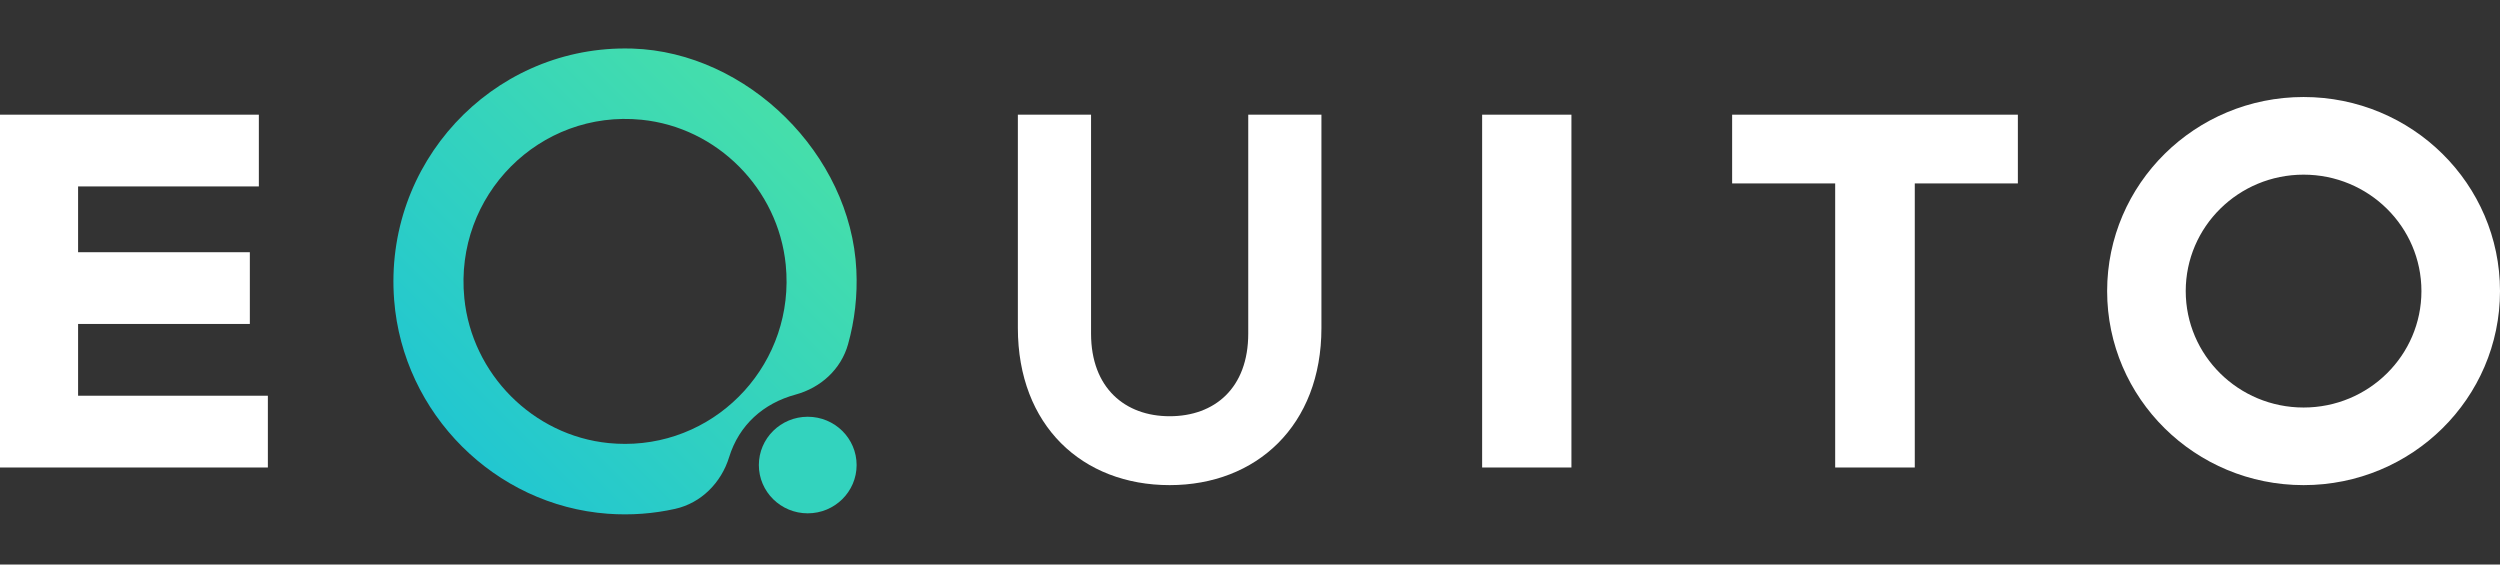 <svg width="124" height="28" viewBox="0 0 124 28" fill="none" xmlns="http://www.w3.org/2000/svg">
<rect x="0" y="0" width="124" height="28" fill="#333333" stroke="none"/>
<path fill-rule="evenodd" clip-rule="evenodd" d="M114.258 20.213C111.029 20.213 108.412 17.627 108.412 14.438C108.412 11.248 111.029 8.663 114.258 8.663C117.486 8.663 120.103 11.248 120.103 14.438C120.103 17.627 117.486 20.213 114.258 20.213M114.258 4.812C108.876 4.812 104.514 9.121 104.514 14.438C104.514 19.754 108.876 24.062 114.258 24.062C119.638 24.062 124 19.754 124 14.438C124 9.121 119.638 4.812 114.258 4.812" fill="white"/>
<path fill-rule="evenodd" clip-rule="evenodd" d="M91.025 9.098H85.914V5.688H100.086V9.098H94.973V23.188H91.025V9.098Z" fill="white"/>
<path fill-rule="evenodd" clip-rule="evenodd" d="M73.514 23.188H77.943V5.688H73.514V23.188Z" fill="white"/>
<path fill-rule="evenodd" clip-rule="evenodd" d="M65.543 16.269C65.543 21.109 62.316 24.062 58.014 24.062C53.685 24.062 50.486 21.109 50.486 16.269V5.688H54.116V16.543C54.116 19.25 55.809 20.645 58.014 20.645C60.246 20.645 61.913 19.25 61.913 16.543V5.688H65.543V16.269Z" fill="white"/>
<path fill-rule="evenodd" clip-rule="evenodd" d="M37.639 23.066C37.639 24.389 38.725 25.461 40.063 25.461V25.461C41.403 25.461 42.488 24.389 42.488 23.066V23.066C42.488 21.744 41.403 20.671 40.063 20.671V20.671C38.725 20.671 37.639 21.744 37.639 23.066" fill="#33D3BE"/>
<path fill-rule="evenodd" clip-rule="evenodd" d="M19.55 14.886C19.989 20.516 24.542 25.067 30.141 25.481V25.481C31.297 25.566 32.421 25.477 33.489 25.239V25.239C34.777 24.951 35.773 23.945 36.164 22.678V22.678C36.659 21.075 37.865 20.005 39.458 19.572V19.572C40.705 19.234 41.717 18.319 42.065 17.069V17.069C42.39 15.905 42.538 14.667 42.475 13.387V13.387C42.199 7.655 37.07 2.589 31.368 2.409V2.409C31.246 2.406 31.123 2.404 31.002 2.404V2.404C24.362 2.403 19.02 8.098 19.55 14.886M30.182 21.976C26.435 21.599 23.405 18.552 23.03 14.784V14.784C22.524 9.693 26.761 5.431 31.823 5.94V5.94C35.569 6.317 38.599 9.365 38.973 13.133V13.133C39.451 17.946 35.69 22.017 31.001 22.017V22.017C30.731 22.017 30.458 22.003 30.182 21.976" fill="url(#paint0_linear_51_542)"/>
<path fill-rule="evenodd" clip-rule="evenodd" d="M0 5.688V23.188H13.286V19.628H3.873V16.068H12.392V12.51H3.873V9.247H12.839V5.688H0Z" fill="white"/>
<defs>
<linearGradient id="paint0_linear_51_542" x1="30.752" y1="29.723" x2="46.991" y2="13.573" gradientUnits="userSpaceOnUse">
<stop stop-color="#22C7D0"/>
<stop offset="1" stop-color="#46DFAA"/>
</linearGradient>
</defs>
</svg>
